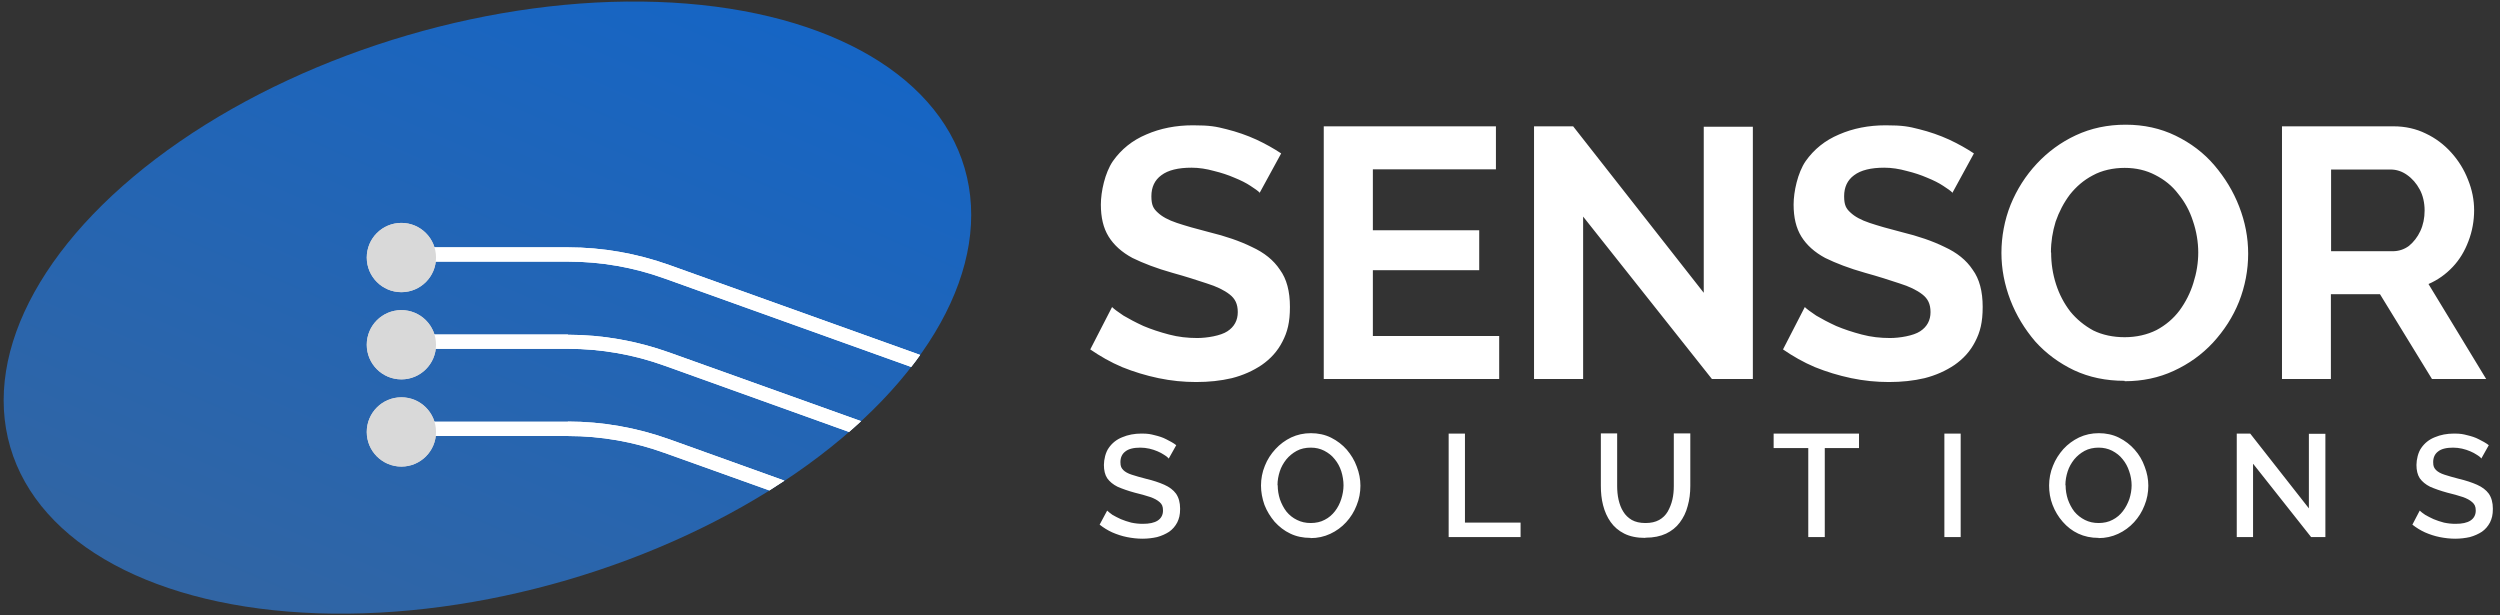 <svg xmlns="http://www.w3.org/2000/svg" xmlns:xlink="http://www.w3.org/1999/xlink" id="Layer_1" data-name="Layer 1" viewBox="0 0 1227 302"><rect x="0" y="0" width="1227" height="302" fill="#333333" stroke="none"/><defs><style>      .cls-1 {        clip-path: url(#clippath);      }      .cls-2 {        fill: none;      }      .cls-2, .cls-3, .cls-4, .cls-5 {        stroke-width: 0px;      }      .cls-3 {        fill: url(#linear-gradient);      }      .cls-4 {        fill: #d9d9d9;      }      .cls-5 {        fill: #fff;      }    </style><clipPath id="clippath"><rect class="cls-2" y="0" width="477" height="302"></rect></clipPath><linearGradient id="linear-gradient" x1="376" y1="190.6" x2="693.9" y2="-74.4" gradientTransform="translate(167.2 -367.2) rotate(90) scale(1 -1)" gradientUnits="userSpaceOnUse"><stop offset="0" stop-color="#1665c4"></stop><stop offset="1" stop-color="#3465a0"></stop></linearGradient></defs><g><g><path class="cls-5" d="M618.2,94.5c-.8-.8-2.3-1.9-4.5-3.3-2.1-1.4-4.7-2.7-7.9-4-3-1.3-6.3-2.4-10-3.3-3.6-1-7.3-1.6-11-1.6-6.5,0-11.5,1.2-14.8,3.7-3.3,2.4-4.9,5.9-4.9,10.3s1,6.1,3.1,8c2.1,2,5.2,3.7,9.4,5.1,4.2,1.4,9.4,2.9,15.7,4.5,8.2,2,15.2,4.4,21.1,7.3,6.1,2.8,10.7,6.5,13.8,11.2,3.3,4.5,4.9,10.6,4.9,18.2s-1.2,12.3-3.7,17.1c-2.4,4.7-5.8,8.4-10.1,11.4-4.3,2.9-9.2,5.1-14.7,6.5-5.5,1.3-11.3,1.9-17.5,1.9s-12.3-.6-18.5-1.9c-6.2-1.3-12.1-3.1-17.8-5.4-5.7-2.4-10.9-5.4-15.7-8.7l10.7-20.8c1,1,2.9,2.4,5.6,4.2,2.7,1.6,5.9,3.3,9.8,5.1,3.8,1.6,8,3,12.6,4.2,4.5,1.2,9.1,1.7,13.8,1.7s11.5-1.1,14.8-3.3c3.4-2.2,5.1-5.4,5.1-9.4s-1.3-6.6-4-8.7c-2.7-2.1-6.4-3.9-11.2-5.4-4.8-1.6-10.4-3.4-16.9-5.2-7.8-2.2-14.3-4.7-19.6-7.3-5.2-2.8-9.1-6.3-11.7-10.5-2.6-4.2-3.8-9.4-3.8-15.7s2-15.6,5.9-21.3c4.1-5.8,9.5-10.2,16.4-13.1,6.9-3,14.5-4.5,22.9-4.5s11.3.6,16.4,1.9c5.2,1.3,10.1,3,14.7,5.1,4.5,2.1,8.6,4.4,12.2,6.8l-10.7,19.6ZM735.8,164.9v21.1h-86.1V62h84.5v21.1h-60.4v29.9h52.2v19.6h-52.2v32.3h62ZM777,106.3v79.7h-24.1V62h19.2l64.1,81.7V62.2h24.1v123.8h-20.1l-63.2-79.7ZM958.2,94.5c-.8-.8-2.3-1.9-4.5-3.3-2.1-1.4-4.7-2.7-7.9-4-3-1.3-6.3-2.4-10-3.3-3.6-1-7.3-1.6-11-1.6-6.5,0-11.5,1.2-14.8,3.7-3.3,2.4-4.9,5.9-4.9,10.3s1,6.1,3.1,8c2.1,2,5.2,3.7,9.4,5.1,4.2,1.4,9.4,2.9,15.7,4.5,8.2,2,15.2,4.4,21.1,7.3,6.1,2.8,10.7,6.5,13.8,11.2,3.3,4.5,4.9,10.6,4.9,18.2s-1.2,12.3-3.7,17.1c-2.4,4.7-5.8,8.4-10.1,11.4-4.3,2.9-9.2,5.1-14.7,6.5-5.5,1.3-11.3,1.9-17.5,1.9s-12.3-.6-18.5-1.9c-6.2-1.3-12.1-3.1-17.8-5.4-5.7-2.4-10.9-5.4-15.7-8.7l10.7-20.8c1,1,2.9,2.4,5.6,4.2,2.7,1.6,5.9,3.3,9.8,5.1,3.8,1.6,8,3,12.6,4.2,4.5,1.2,9.1,1.7,13.8,1.7s11.5-1.1,14.8-3.3c3.4-2.2,5.1-5.4,5.1-9.4s-1.3-6.6-4-8.7c-2.7-2.1-6.4-3.9-11.2-5.4-4.8-1.6-10.4-3.4-16.9-5.2-7.8-2.2-14.3-4.7-19.6-7.3-5.2-2.8-9.1-6.3-11.7-10.5-2.6-4.2-3.8-9.4-3.8-15.7s2-15.6,5.9-21.3c4.1-5.8,9.5-10.2,16.4-13.1,6.9-3,14.5-4.5,22.9-4.5s11.3.6,16.4,1.9c5.2,1.3,10.1,3,14.7,5.1,4.5,2.1,8.6,4.4,12.2,6.8l-10.7,19.6ZM1042.7,186.9c-9.1,0-17.3-1.7-24.8-5.2-7.3-3.5-13.7-8.2-19-14.1-5.2-6.1-9.3-12.8-12.2-20.3-2.9-7.6-4.4-15.3-4.4-23.2s1.5-16.1,4.5-23.6c3.1-7.6,7.4-14.3,12.8-20.1,5.5-5.9,11.9-10.6,19.2-14,7.5-3.5,15.6-5.2,24.5-5.2s17.1,1.8,24.5,5.4c7.4,3.6,13.8,8.4,19,14.5,5.2,6.1,9.3,12.8,12.2,20.3,2.9,7.5,4.4,15.1,4.4,23.1s-1.5,16-4.5,23.6c-3,7.5-7.3,14.1-12.8,20.1-5.4,5.8-11.8,10.4-19.2,13.8-7.3,3.4-15.4,5.1-24.1,5.1ZM1006.7,124c0,5.4.8,10.5,2.4,15.5,1.6,5,4,9.5,7,13.4,3.1,3.8,6.9,6.9,11.3,9.3,4.5,2.2,9.7,3.3,15.4,3.3s11-1.2,15.6-3.5c4.5-2.4,8.3-5.6,11.3-9.6,3-4.1,5.3-8.6,6.8-13.5,1.6-5,2.4-10,2.4-15s-.9-10.5-2.6-15.4c-1.6-5-4-9.4-7.2-13.3-3-4-6.8-7-11.3-9.3-4.4-2.3-9.4-3.5-15-3.5s-11.2,1.2-15.7,3.7c-4.4,2.3-8.1,5.5-11.2,9.4-3,4-5.3,8.4-7,13.3-1.5,4.9-2.3,9.9-2.3,15ZM1120,186V62h54.8c5.7,0,11,1.2,15.7,3.5,4.9,2.3,9.1,5.5,12.6,9.4,3.6,4,6.3,8.4,8.2,13.3,2,4.9,3,9.9,3,15s-.9,10.3-2.8,15.2c-1.8,4.8-4.3,9-7.7,12.6-3.4,3.6-7.3,6.4-11.9,8.4l28.3,46.6h-26.6l-25.5-41.6h-24.1v41.6h-24.1ZM1144.1,123.3h30.2c3,0,5.7-.9,8-2.6,2.3-1.9,4.2-4.3,5.6-7.3,1.4-3,2.1-6.4,2.1-10.1s-.8-7.4-2.4-10.3c-1.6-3-3.7-5.4-6.3-7.2-2.4-1.7-5.1-2.6-8-2.6h-29.2v40.2Z"></path><path class="cls-5" d="M573.4,224.8c-.5-.5-1.2-1.1-2.1-1.6-.9-.6-2-1.2-3.2-1.7-1.2-.5-2.6-1-4-1.3-1.4-.3-2.9-.5-4.4-.5-3.3,0-5.8.6-7.4,1.9-1.6,1.2-2.4,3-2.4,5.2s.5,2.9,1.4,3.9c.9.9,2.3,1.7,4.2,2.3,1.9.6,4.2,1.3,7,2,3.4.8,6.4,1.8,8.9,2.9,2.5,1.1,4.5,2.6,5.8,4.4,1.3,1.9,2,4.3,2,7.4s-.5,4.8-1.4,6.7c-1,1.9-2.3,3.4-4,4.6-1.7,1.1-3.7,2-5.9,2.6-2.2.5-4.7.8-7.2.8s-5.1-.3-7.6-.8c-2.5-.5-4.9-1.3-7.2-2.3-2.2-1-4.3-2.3-6.2-3.8l3.7-6.9c.6.6,1.5,1.3,2.6,2.1,1.2.7,2.6,1.4,4.1,2.1,1.6.7,3.3,1.2,5.1,1.7,1.9.4,3.7.6,5.7.6,3.2,0,5.6-.5,7.3-1.6,1.7-1.1,2.6-2.8,2.6-4.9s-.5-3.1-1.6-4.1c-1.1-1-2.7-1.9-4.8-2.6-2.1-.7-4.6-1.4-7.5-2.1-3.3-.9-6.1-1.9-8.4-2.9-2.2-1.1-3.9-2.5-5.1-4.2-1.1-1.7-1.6-3.9-1.6-6.5s.8-6.2,2.4-8.4c1.6-2.3,3.8-4.1,6.6-5.2,2.8-1.2,6-1.8,9.4-1.8s4.5.3,6.5.8c2.1.5,4,1.1,5.7,2,1.8.9,3.5,1.8,4.9,2.9l-3.7,6.6ZM643.2,264c-3.7,0-7-.7-9.9-2.1-3-1.4-5.5-3.4-7.7-5.8-2.1-2.5-3.8-5.2-5-8.3-1.1-3.1-1.7-6.3-1.7-9.5s.6-6.6,1.9-9.7c1.2-3.1,3-5.8,5.2-8.2,2.2-2.4,4.8-4.3,7.7-5.7,3-1.4,6.2-2.1,9.7-2.1s6.9.7,9.9,2.2c3,1.5,5.6,3.5,7.7,5.9,2.1,2.5,3.8,5.2,4.9,8.3,1.2,3.1,1.8,6.2,1.8,9.4s-.6,6.6-1.9,9.7c-1.2,3.1-2.9,5.8-5.1,8.2-2.2,2.4-4.8,4.3-7.8,5.7-3,1.4-6.2,2.1-9.7,2.1ZM627.1,238.2c0,2.4.4,4.7,1.1,6.9.8,2.2,1.8,4.2,3.2,6,1.4,1.7,3.1,3.1,5.2,4.1,2,1,4.2,1.5,6.7,1.5s4.9-.5,6.9-1.6c2-1,3.7-2.5,5-4.2,1.4-1.8,2.4-3.8,3.1-6,.7-2.2,1.1-4.5,1.1-6.7s-.4-4.7-1.1-6.9c-.7-2.2-1.8-4.2-3.2-5.9-1.4-1.8-3.1-3.1-5.2-4.2-2-1-4.1-1.5-6.6-1.5s-4.9.5-6.9,1.6c-2,1.1-3.7,2.5-5.1,4.2-1.4,1.8-2.5,3.7-3.2,5.9-.7,2.2-1.1,4.4-1.1,6.7ZM711,263.6v-50.8h8v43.7h27.3v7.1h-35.3ZM807.5,264c-4.1,0-7.5-.7-10.3-2.1-2.8-1.4-5-3.3-6.7-5.7-1.7-2.4-2.9-5.1-3.7-8.2-.8-3.1-1.1-6.2-1.1-9.5v-25.8h8v25.8c0,2.3.2,4.6.7,6.8.5,2.1,1.2,4.1,2.3,5.8,1,1.7,2.5,3.1,4.2,4.1,1.8,1,4,1.5,6.7,1.5s4.9-.5,6.7-1.5c1.8-1,3.2-2.4,4.2-4.1,1-1.8,1.8-3.7,2.3-5.9.5-2.1.7-4.4.7-6.7v-25.8h8.1v25.8c0,3.5-.4,6.8-1.3,9.9-.8,3.1-2.1,5.7-3.9,8.1-1.7,2.3-4,4.1-6.7,5.4-2.8,1.3-6.1,2-10.1,2ZM912.5,219.9h-16.9v43.7h-8.1v-43.7h-17v-7.1h41.9v7.1ZM954.3,263.6v-50.8h8v50.8h-8ZM1030,264c-3.7,0-7-.7-10-2.1-3-1.4-5.5-3.4-7.6-5.8-2.2-2.5-3.8-5.2-5-8.3-1.2-3.1-1.7-6.3-1.7-9.5s.6-6.6,1.9-9.7c1.2-3.1,3-5.8,5.1-8.2,2.2-2.4,4.8-4.3,7.7-5.7,3-1.4,6.2-2.1,9.7-2.1s6.9.7,9.9,2.2c3,1.5,5.6,3.5,7.7,5.9,2.2,2.5,3.8,5.2,4.9,8.3,1.2,3.1,1.8,6.2,1.8,9.4s-.6,6.6-1.9,9.7c-1.2,3.1-2.9,5.8-5.1,8.2-2.2,2.4-4.8,4.3-7.8,5.7-3,1.4-6.2,2.1-9.7,2.1ZM1013.8,238.2c0,2.4.4,4.7,1.1,6.9.8,2.2,1.8,4.2,3.2,6,1.4,1.7,3.2,3.1,5.2,4.1,2,1,4.2,1.5,6.7,1.5s4.9-.5,6.9-1.6c2-1,3.7-2.5,5-4.2,1.4-1.8,2.4-3.8,3.2-6,.7-2.2,1.1-4.5,1.1-6.7s-.4-4.7-1.2-6.9c-.7-2.2-1.8-4.2-3.2-5.9-1.4-1.8-3.1-3.1-5.2-4.2-2-1-4.2-1.5-6.6-1.5s-4.9.5-6.9,1.6c-2,1.1-3.7,2.5-5.1,4.2-1.4,1.8-2.5,3.7-3.2,5.9-.7,2.2-1.1,4.4-1.1,6.7ZM1105.8,227.7v35.9h-8v-50.8h6.6l28.8,36.7v-36.6h8.1v50.7h-7l-28.4-35.9ZM1217.7,224.8c-.5-.5-1.2-1.1-2.1-1.6-.9-.6-2-1.2-3.2-1.7s-2.6-1-4-1.3c-1.4-.3-2.9-.5-4.4-.5-3.3,0-5.8.6-7.4,1.9-1.6,1.2-2.4,3-2.4,5.2s.5,2.9,1.4,3.9c.9.9,2.3,1.7,4.2,2.3s4.2,1.3,7,2c3.4.8,6.4,1.8,8.9,2.9,2.5,1.1,4.5,2.6,5.8,4.4,1.3,1.9,2,4.3,2,7.4s-.5,4.8-1.4,6.7c-1,1.9-2.3,3.4-4,4.6-1.7,1.1-3.7,2-5.9,2.6-2.2.5-4.7.8-7.2.8s-5.1-.3-7.6-.8c-2.5-.5-4.9-1.3-7.2-2.3-2.2-1-4.3-2.3-6.2-3.8l3.6-6.9c.6.6,1.5,1.3,2.7,2.1,1.2.7,2.6,1.4,4.1,2.1,1.6.7,3.3,1.2,5.1,1.7,1.9.4,3.7.6,5.7.6,3.2,0,5.6-.5,7.3-1.6,1.7-1.1,2.6-2.8,2.6-4.9s-.6-3.1-1.7-4.1c-1.1-1-2.7-1.9-4.8-2.6-2.1-.7-4.6-1.4-7.5-2.1-3.3-.9-6.1-1.9-8.4-2.9-2.2-1.1-3.9-2.5-5.1-4.2-1.1-1.7-1.6-3.9-1.6-6.5s.8-6.2,2.4-8.4c1.6-2.3,3.8-4.1,6.6-5.2,2.8-1.2,6-1.8,9.4-1.8s4.5.3,6.5.8c2.1.5,4,1.1,5.7,2,1.8.9,3.5,1.8,4.9,2.9l-3.7,6.6Z"></path><g class="cls-1"><g><ellipse class="cls-3" cx="239.3" cy="150.9" rx="244" ry="139.3" transform="translate(-32.8 73.3) rotate(-16.3)"></ellipse><circle class="cls-4" cx="197" cy="126.4" r="17"></circle><circle class="cls-4" cx="197" cy="169.2" r="17"></circle><circle class="cls-4" cx="197" cy="212" r="17"></circle></g></g></g><g><path class="cls-5" d="M278.8,121.4h-67v7h67c16.2,0,32.2,2.8,47.4,8.3l121,43.4c1.5-1.9,3-3.9,4.4-5.9l-123-44.1c-16-5.7-32.8-8.7-49.8-8.7Z"></path><path class="cls-5" d="M278.8,121.4h-67v7h67c16.2,0,32.2,2.8,47.4,8.3l121,43.4c1.5-1.9,3-3.9,4.4-5.9l-123-44.1c-16-5.7-32.8-8.7-49.8-8.7Z"></path><path class="cls-5" d="M278.8,164.2h-67v7h67c16.2,0,32.2,2.8,47.4,8.3l90.5,32.5c2-1.8,4-3.5,5.9-5.3l-94.1-33.7c-16-5.7-32.8-8.7-49.8-8.7Z"></path><path class="cls-5" d="M278.8,164.2h-67v7h67c16.2,0,32.2,2.8,47.4,8.3l90.5,32.5c2-1.8,4-3.5,5.9-5.3l-94.1-33.7c-16-5.7-32.8-8.7-49.8-8.7Z"></path><path class="cls-5" d="M278.8,207h-67v7h67c16.2,0,32.2,2.8,47.4,8.3l51.4,18.4c2.5-1.6,5-3.2,7.4-4.8l-56.5-20.3c-16-5.7-32.8-8.7-49.8-8.7Z"></path><path class="cls-5" d="M278.8,207h-67v7h67c16.2,0,32.2,2.8,47.4,8.3l51.4,18.4c2.5-1.6,5-3.2,7.4-4.8l-56.5-20.3c-16-5.7-32.8-8.7-49.8-8.7Z"></path></g></g><circle class="cls-4" cx="197" cy="126.4" r="17"></circle><circle class="cls-4" cx="197" cy="169.2" r="17"></circle><circle class="cls-4" cx="197" cy="212" r="17"></circle></svg>